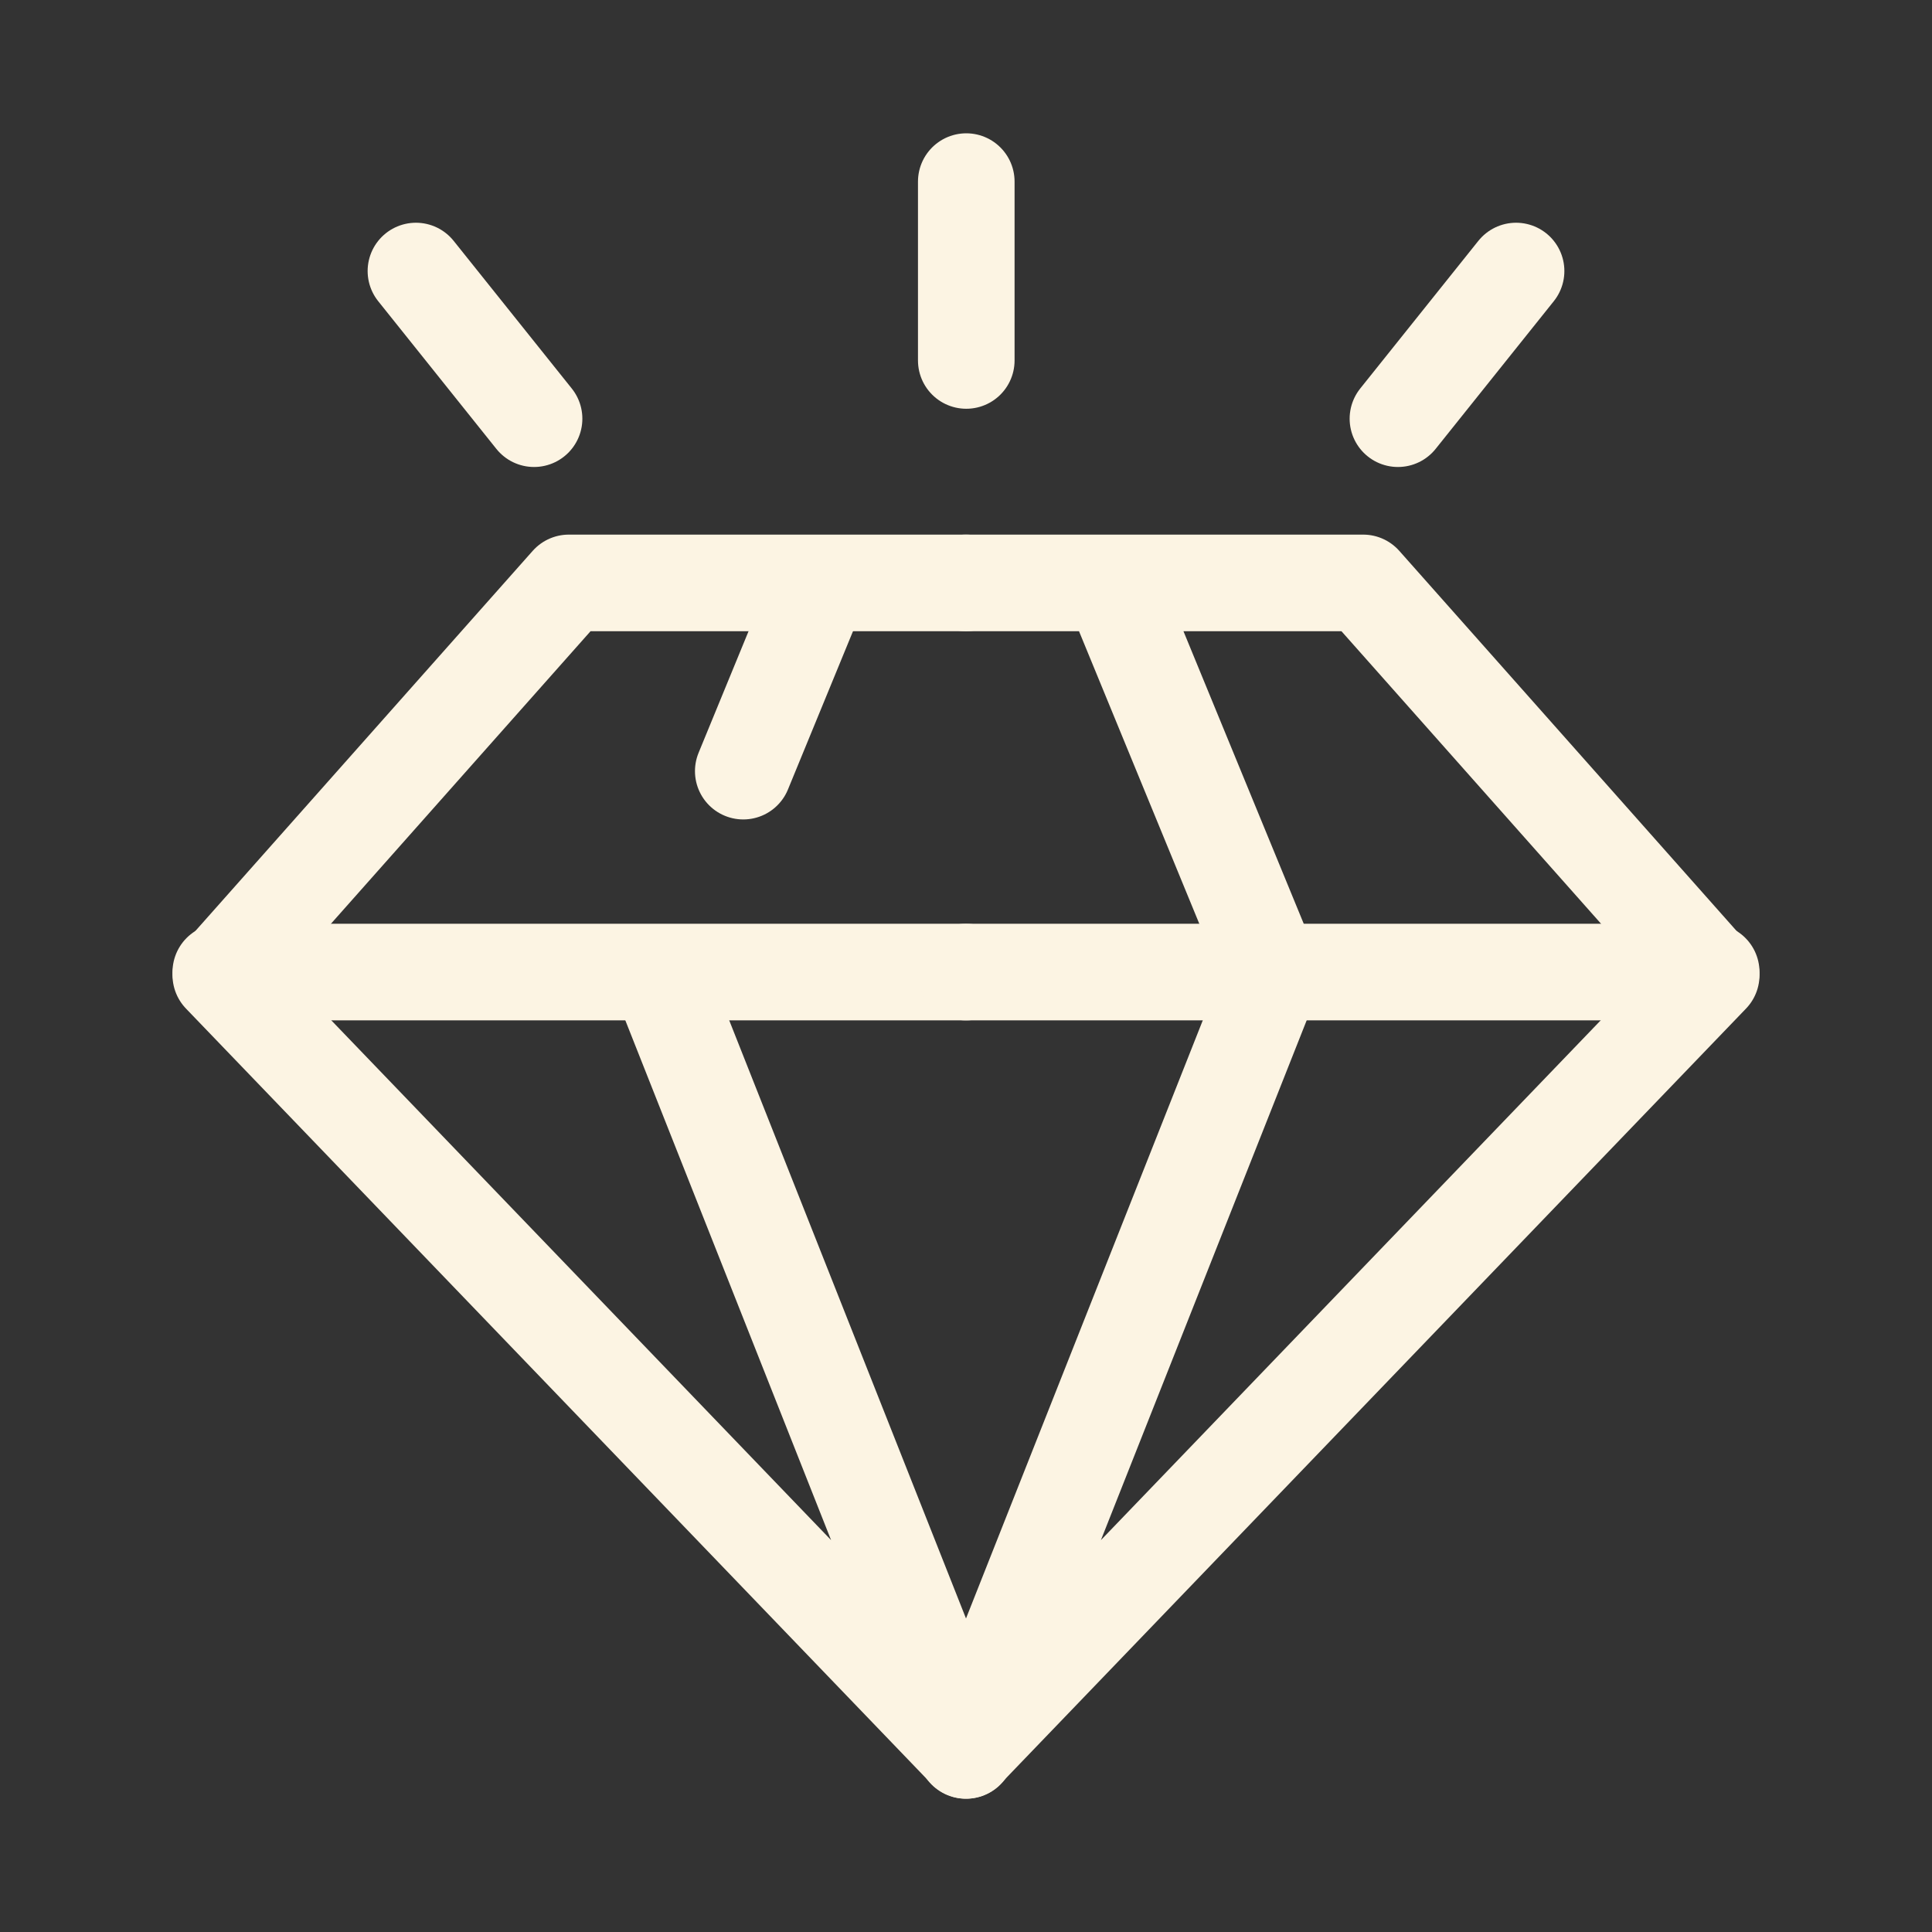 <svg viewBox="0 0 70 70" xmlns="http://www.w3.org/2000/svg" data-name="Layer 1" id="Layer_1">
  <rect x="0" y="0" width="70" height="70" fill="#333333" stroke="none"/>
  <defs>
    <style>
      .cls-1 {
        fill: none;
        stroke: #fcf4e3;
        stroke-linecap: round;
        stroke-linejoin: round;
        stroke-width: 3.5px;
      }
    </style>
  </defs>
  <line y2="21.2" x2="29.7" y1="27.94" x1="26.93" class="cls-1"></line>
  <polyline points="35.01 21.12 20.61 21.12 8 35.33 35.01 63.42 23.89 35.33" class="cls-1"></polyline>
  <line y2="35.22" x2="8" y1="35.22" x1="35.01" class="cls-1"></line>
  <line y2="6.58" x2="35.01" y1="13.06" x1="35.01" class="cls-1"></line>
  <line y2="9.82" x2="15.07" y1="15.17" x1="19.35" class="cls-1"></line>
  <polyline points="34.99 21.12 49.39 21.12 62 35.33 34.99 63.42 46.11 35.33 40.3 21.2" class="cls-1"></polyline>
  <line y2="35.22" x2="62" y1="35.22" x1="34.99" class="cls-1"></line>
  <line y2="9.82" x2="54.93" y1="15.17" x1="50.65" class="cls-1"></line>
</svg>